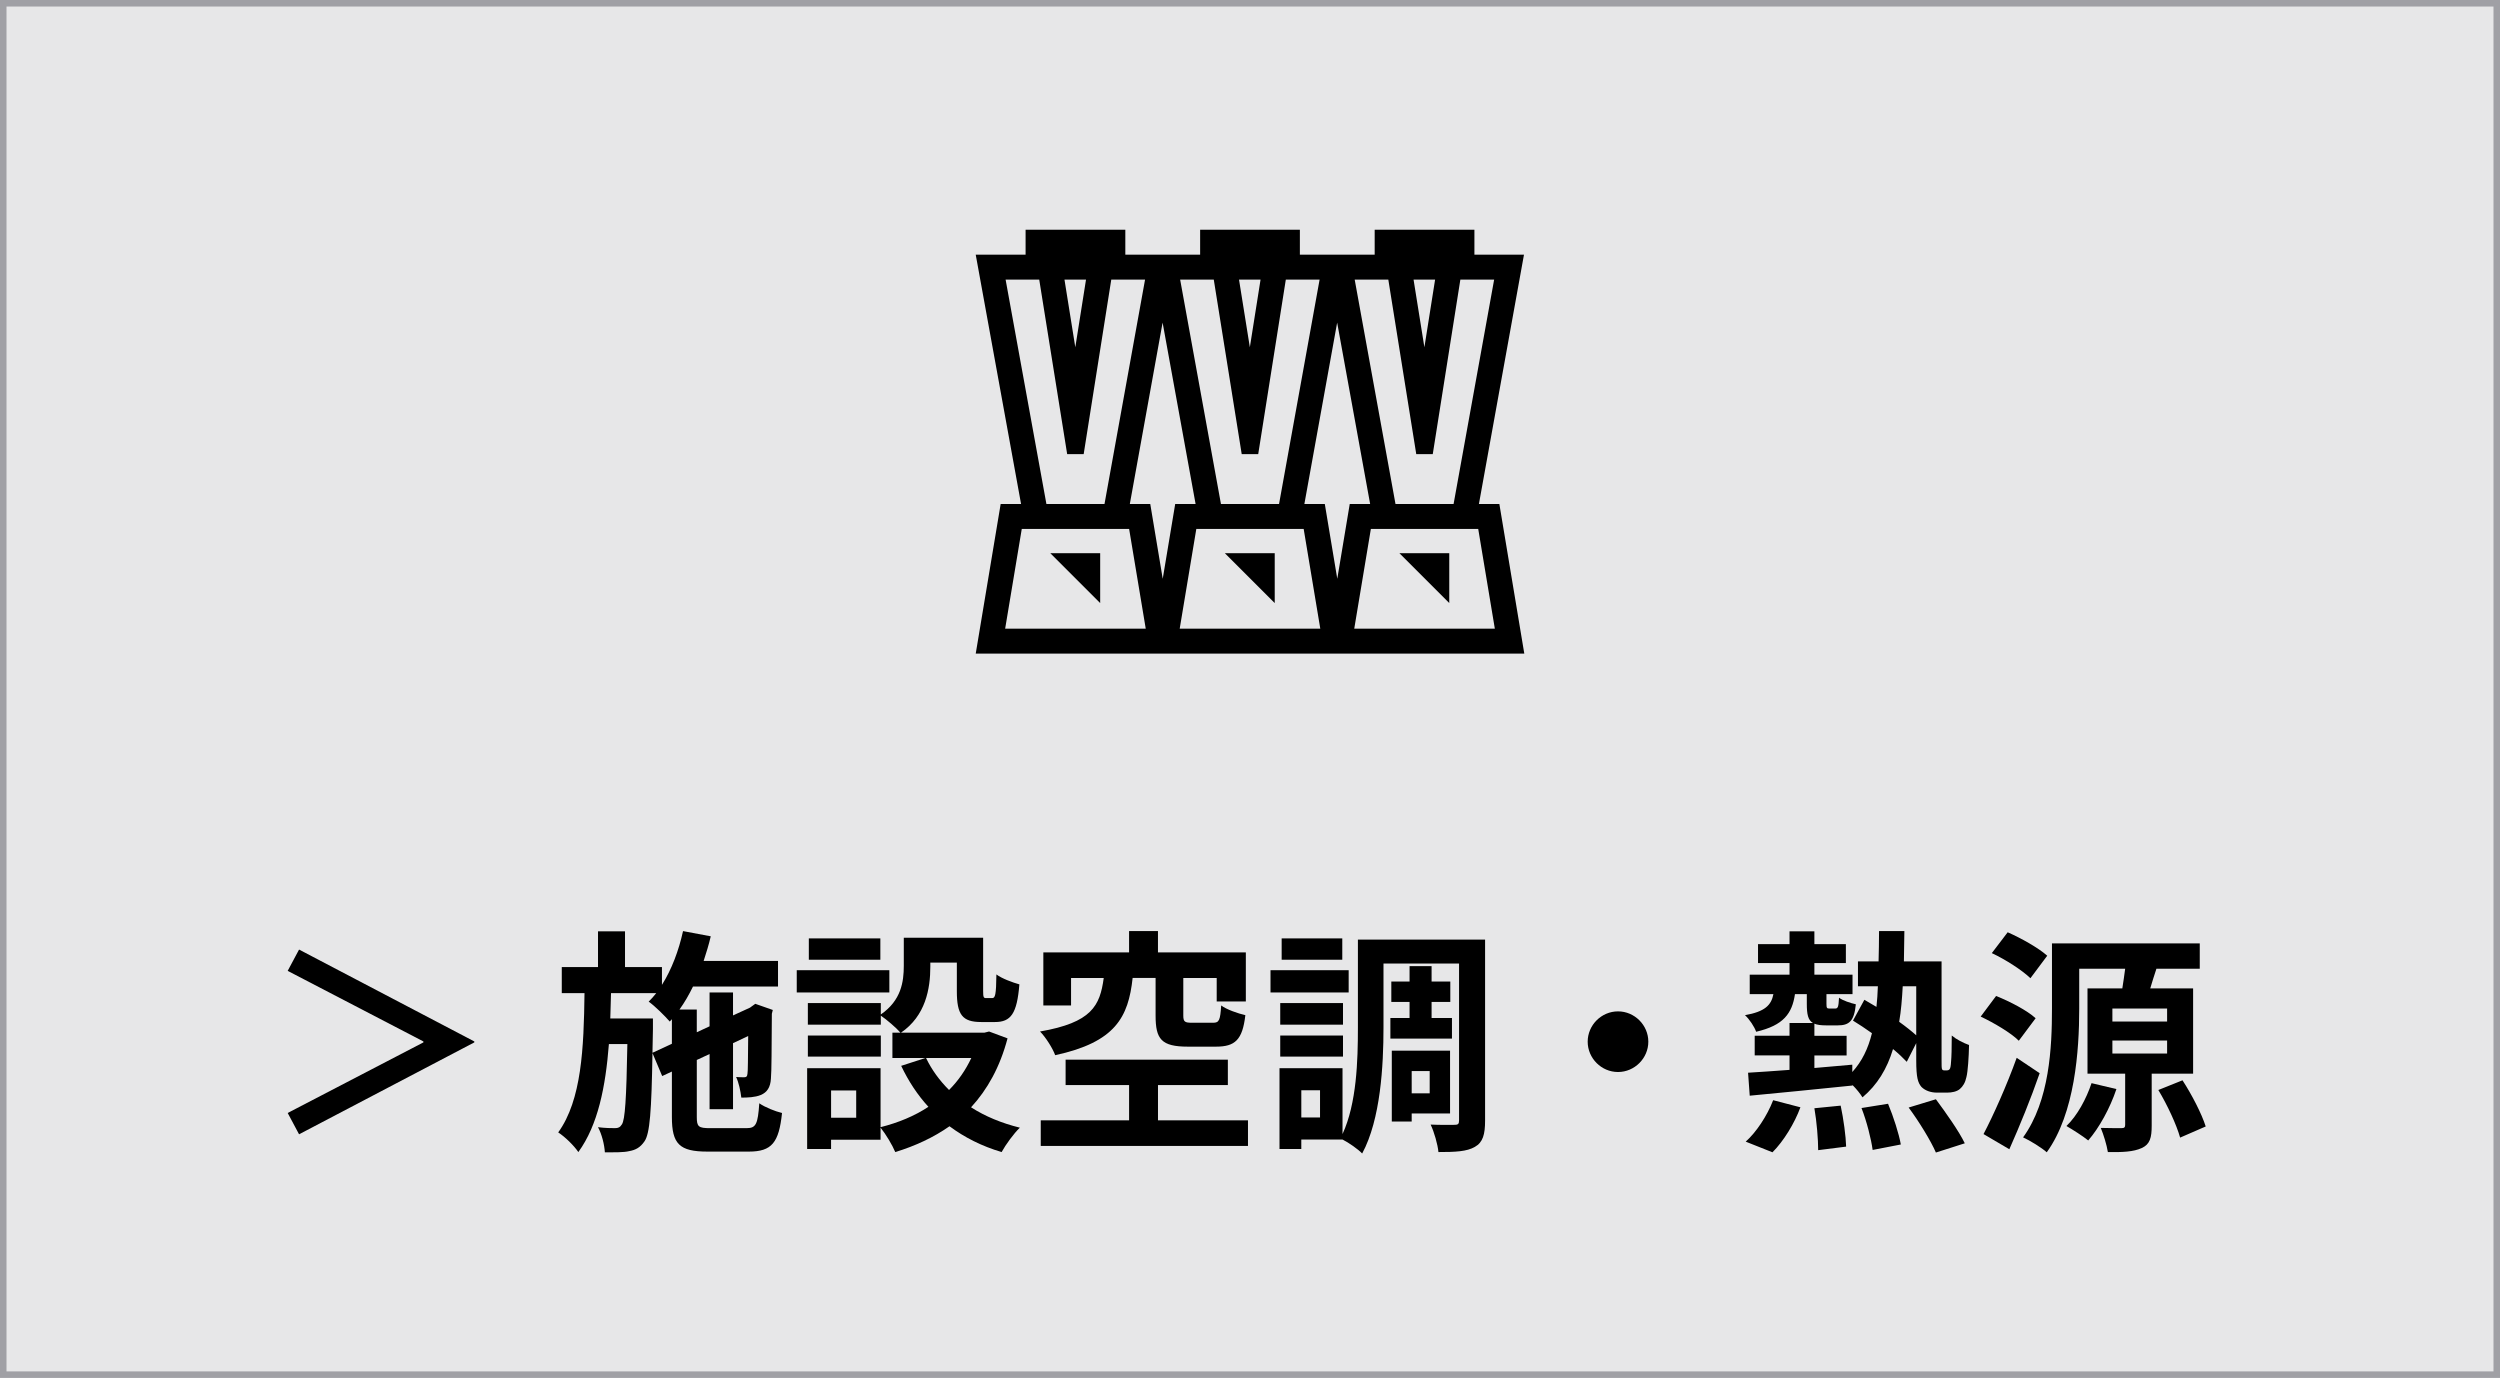 <?xml version="1.0" encoding="UTF-8"?><svg id="b" xmlns="http://www.w3.org/2000/svg" viewBox="0 0 200.522 110.522"><g id="c"><g><rect x=".261" y=".261" width="200" height="110" style="fill:#e7e7e8; stroke:#a0a0a5; stroke-miterlimit:10; stroke-width:.522px;"/><g><path d="M38.045,83.533v.076l-14.058,7.371-.912-1.71,10.886-5.661v-.076l-10.886-5.661,.912-1.709,14.058,7.37Z"/><path d="M59.894,90.487c.741,0,.894-.322,1.007-1.994,.456,.322,1.273,.646,1.824,.778-.247,2.375-.817,3.097-2.659,3.097h-3.325c-2.241,0-2.85-.607-2.85-2.773v-3.647l-.778,.361-.779-1.843c-.076,4.654-.209,6.478-.646,7.086-.342,.493-.703,.684-1.216,.778-.476,.114-1.197,.095-1.957,.095-.038-.627-.247-1.462-.551-2.014,.589,.076,1.121,.076,1.368,.076,.246,0,.398-.057,.551-.304,.247-.38,.36-1.976,.437-6.44h-1.481c-.267,3.42-.874,6.497-2.451,8.663-.36-.532-1.063-1.216-1.614-1.577,1.881-2.603,2.052-6.781,2.108-11.17h-1.823v-2.09h2.906v-2.868h2.166v2.868h2.963v1.425c.779-1.234,1.349-2.755,1.691-4.312l2.223,.418c-.152,.665-.361,1.33-.57,1.976h5.965v2.052h-6.819c-.323,.665-.685,1.292-1.083,1.843h1.387v1.824l1.025-.476v-2.716h1.881v1.843l1.368-.627,.076-.058,.342-.247,1.405,.494-.076,.304c-.019,2.698-.019,4.636-.075,5.205-.038,.685-.305,1.103-.817,1.312-.456,.189-1.063,.209-1.558,.209-.057-.513-.209-1.235-.418-1.653,.229,.02,.494,.02,.646,.02,.152,0,.247-.038,.267-.285,.038-.171,.038-1.216,.057-3.021l-1.216,.57v5.3h-1.881v-4.427l-1.025,.476v4.578c0,.778,.133,.893,1.083,.893h2.925Zm-6.003-6.763v-1.976l-.171,.189c-.36-.418-1.196-1.254-1.69-1.596,.209-.209,.418-.437,.607-.684h-3.628c-.02,.684-.038,1.368-.058,2.032h3.42v.855l-.038,1.899,1.558-.722Z"/><path d="M71.334,79.602h-7.428v-1.786h7.428v1.786Zm9.479,3.685c-.607,2.299-1.614,4.104-2.926,5.528,1.121,.723,2.451,1.273,3.914,1.634-.494,.476-1.14,1.368-1.463,1.957-1.596-.475-2.982-1.178-4.18-2.07-1.272,.893-2.735,1.576-4.351,2.07-.228-.551-.76-1.443-1.178-1.957v.969h-3.97v.741h-1.919v-6.478h5.889v4.729c1.425-.36,2.717-.893,3.838-1.634-.874-.949-1.596-2.052-2.185-3.286l1.938-.627h-2.641v-2.032h.646c-.322-.38-1.12-1.064-1.576-1.368v.722h-5.852v-1.729h5.852v.912c1.634-1.121,1.843-2.622,1.843-3.895v-2.261h6.364v4.255c0,.532,.037,.589,.246,.589h.476c.247,0,.322-.246,.342-1.899,.418,.323,1.292,.646,1.843,.798-.19,2.355-.684,3.021-1.957,3.021h-1.102c-1.52,0-1.957-.589-1.957-2.47v-2.299h-2.127v.323c0,1.786-.381,3.951-2.356,5.301h6.688l.38-.096,1.481,.551Zm-10.163,1.463h-5.852v-1.69h5.852v1.69Zm-.038-7.77h-5.737v-1.71h5.737v1.71Zm-1.938,10.486h-2.014v2.185h2.014v-2.185Zm5.604-2.603c.456,.95,1.083,1.805,1.843,2.564,.741-.74,1.33-1.596,1.786-2.564h-3.629Z"/><path d="M90.847,78.443c-.342,3.153-1.387,5.148-6.212,6.193-.189-.532-.76-1.444-1.216-1.9,4.142-.722,4.807-2.052,5.11-4.293h-2.621v2.203h-2.223v-4.255h6.877v-1.71h2.317v1.71h7.048v3.933h-2.337v-1.881h-2.679v3.002c0,.513,.114,.589,.703,.589h1.69c.476,0,.57-.19,.646-1.388,.418,.323,1.349,.646,1.938,.779-.228,1.995-.836,2.526-2.355,2.526h-2.261c-2.128,0-2.584-.607-2.584-2.488v-3.021h-1.843Zm9.252,11.417v2.052h-16.622v-2.052h7.086v-2.83h-5.092v-2.033h13.014v2.033h-5.604v2.83h7.219Z"/><path d="M108.175,79.602h-6.269v-1.786h6.269v1.786Zm10.942,10.277c0,1.102-.171,1.747-.816,2.108-.646,.38-1.577,.418-2.926,.418-.057-.608-.342-1.615-.627-2.204,.779,.038,1.653,.02,1.938,.02,.267,0,.343-.076,.343-.361v-12.576h-6.061v5.148c0,3.021-.228,7.352-1.71,10.088-.322-.342-1.083-.874-1.576-1.121h-3.306v.76h-1.748v-6.478h5.054v5.281c1.14-2.47,1.234-5.908,1.234-8.53v-7.066h10.201v14.514Zm-11.397-7.694h-5.034v-1.729h5.034v1.729Zm-5.034,.874h5.034v1.69h-5.034v-1.69Zm4.977-6.079h-4.863v-1.71h4.863v1.71Zm-1.785,10.468h-1.501v2.185h1.501v-2.185Zm7.181-5.795v-1.291h-1.463v-1.634h1.463v-1.235h1.767v1.235h1.501v1.634h-1.501v1.291h1.634v1.653h-4.939v-1.653h1.539Zm.171,7.656v.646h-1.596v-5.681h4.673v5.034h-3.077Zm0-3.4v1.786h1.443v-1.786h-1.443Z"/><path d="M129.778,81.121c1.329,0,2.432,1.102,2.432,2.432s-1.103,2.432-2.432,2.432c-1.33,0-2.432-1.102-2.432-2.432s1.102-2.432,2.432-2.432Z"/><path d="M156.168,85.852c.076,0,.151-.02,.209-.096,.057-.075,.095-.228,.114-.589,.037-.36,.057-1.12,.057-2.108,.36,.304,.912,.589,1.387,.76-.019,.95-.095,2.128-.209,2.564-.095,.456-.285,.76-.532,.969s-.646,.285-1.007,.285h-.836c-.437,0-.911-.133-1.234-.456-.285-.342-.418-.74-.418-2.127v-1.387l-.76,1.5c-.285-.304-.665-.665-1.102-1.025-.476,1.576-1.254,2.868-2.451,3.875-.171-.284-.475-.665-.798-.987v.038c-2.944,.304-6.022,.607-8.245,.816l-.133-1.843c.931-.057,2.071-.133,3.325-.228v-1.159h-2.793v-1.577h2.793v-1.025h1.88c-.398-.228-.493-.703-.493-1.539v-.778h-.95c-.229,1.558-.912,2.508-3.115,3.021-.134-.399-.552-1.026-.894-1.33,1.596-.285,2.109-.798,2.28-1.69h-1.9v-1.558h3.192v-.932h-2.527v-1.52h2.527v-1.025h1.994v1.025h2.526v1.52h-2.526v.932h3.059v1.558h-2.09v.778c0,.342,.038,.38,.247,.38h.437c.229,0,.285-.095,.323-.873,.285,.228,.931,.437,1.349,.531-.133,1.368-.551,1.691-1.443,1.691h-.95c-.398,0-.702-.038-.931-.134v.969h2.584v1.577h-2.584v1.007c1.007-.095,2.033-.171,3.04-.266v.589c.778-.855,1.272-1.881,1.576-3.115-.513-.361-1.045-.723-1.52-1.008l.912-1.671c.304,.171,.627,.36,.969,.569,.057-.531,.095-1.083,.114-1.652h-1.597v-1.995h1.653c.019-.778,.038-1.576,.038-2.432h2.032c-.019,.836-.019,1.653-.038,2.432h3.021v7.903c0,.418,0,.665,.038,.74,.038,.076,.096,.096,.171,.096h.229Zm-16.147,5.718c.836-.741,1.709-2.052,2.203-3.324l2.185,.569c-.475,1.292-1.349,2.717-2.241,3.609l-2.146-.854Zm7.617-2.888c.229,1.064,.418,2.47,.438,3.287l-2.242,.284c0-.836-.113-2.279-.304-3.362l2.108-.209Zm3.8-.151c.437,1.044,.874,2.412,1.025,3.267l-2.26,.438c-.114-.855-.476-2.299-.894-3.362l2.128-.342Zm1.178-9.423c-.057,1.025-.133,1.976-.285,2.85,.532,.38,1.007,.76,1.368,1.083v-3.933h-1.083Zm2.66,9.062c.798,1.083,1.842,2.546,2.317,3.533l-2.317,.741c-.399-.931-1.368-2.508-2.186-3.609l2.186-.665Z"/><path d="M161.927,83.477c-.627-.627-1.976-1.425-3.059-1.938l1.235-1.653c1.102,.438,2.488,1.159,3.172,1.786l-1.349,1.805Zm1.672,2.603c-.703,2.033-1.596,4.218-2.432,6.099l-2.071-1.216c.779-1.482,1.862-3.895,2.66-6.117l1.843,1.234Zm-.741-7.618c-.646-.627-1.994-1.5-3.097-2.014l1.273-1.672c1.083,.476,2.47,1.254,3.172,1.881l-1.349,1.805Zm9.727,7.656v4.16c0,.969-.133,1.501-.798,1.805-.665,.305-1.539,.342-2.717,.323-.095-.589-.342-1.387-.569-1.938,.646,.019,1.425,.019,1.652,.019,.229,0,.304-.057,.304-.266v-4.104h-3.021v-6.839h2.793c.076-.513,.171-1.083,.228-1.577h-3.685v3.211c0,3.344-.343,8.378-2.604,11.512-.398-.36-1.349-.949-1.899-1.196,2.128-2.944,2.317-7.238,2.317-10.315v-5.243h11.854v2.032h-3.477c-.189,.551-.342,1.083-.494,1.577h3.438v6.839h-3.324Zm-2.83,1.234c-.514,1.539-1.387,3.116-2.261,4.123-.418-.342-1.254-.874-1.748-1.159,.874-.836,1.596-2.185,2.014-3.438l1.995,.475Zm-.323-5.414h4.389v-1.045h-4.389v1.045Zm0,2.564h4.389v-1.044h-4.389v1.044Zm5.623,2.147c.741,1.14,1.539,2.679,1.862,3.704l-2.052,.893c-.285-1.025-1.026-2.621-1.748-3.818l1.938-.778Z"/></g><g><rect x="76.261" y="10.425" width="48" height="48" style="fill:none;"/><g><polygon points="84.244 44.371 88.244 44.371 88.244 48.371 84.244 44.371"/><polygon points="98.244 44.371 102.244 44.371 102.244 48.371 98.244 44.371"/><polygon points="112.244 44.371 116.244 44.371 116.244 48.371 112.244 44.371"/><path d="M120.261,40.425h-1.639l3.615-20h-3.976v-2h-8v2h-6v-2h-8v2h-6v-2h-8v2h-4l3.637,20h-1.636l-2,12h44l-2-12Zm-5.153-18l-.859,5.43-.869-5.43h1.727Zm-3.753-0l2.241,14h1.324l2.214-14h2.71l-3.253,18h-4.66l-3.273-18h2.698Zm-10.247,0l-.859,5.43-.869-5.43h1.727Zm-3.753-0l2.241,14h1.324l2.214-14h2.71l-3.253,18h-4.66l-3.273-18h2.698Zm-10.247,0l-.859,5.43-.869-5.43h1.727Zm-6.451-0h2.698l2.241,14h1.324l2.214-14h2.71l-3.253,18h-4.66l-3.273-18Zm-.035,28l1.333-8h8.611l1.333,8h-11.278Zm12.639-4l-1-6h-1.639l2.629-14.549,2.646,14.549h-1.636l-1,6Zm1.361,4l1.333-8h8.611l1.333,8h-11.278Zm12.639-4l-1-6h-1.639l2.629-14.549,2.646,14.549h-1.636l-1,6Zm1.361,4l1.333-8h8.611l1.333,8h-11.278Z"/></g></g></g></g></svg>